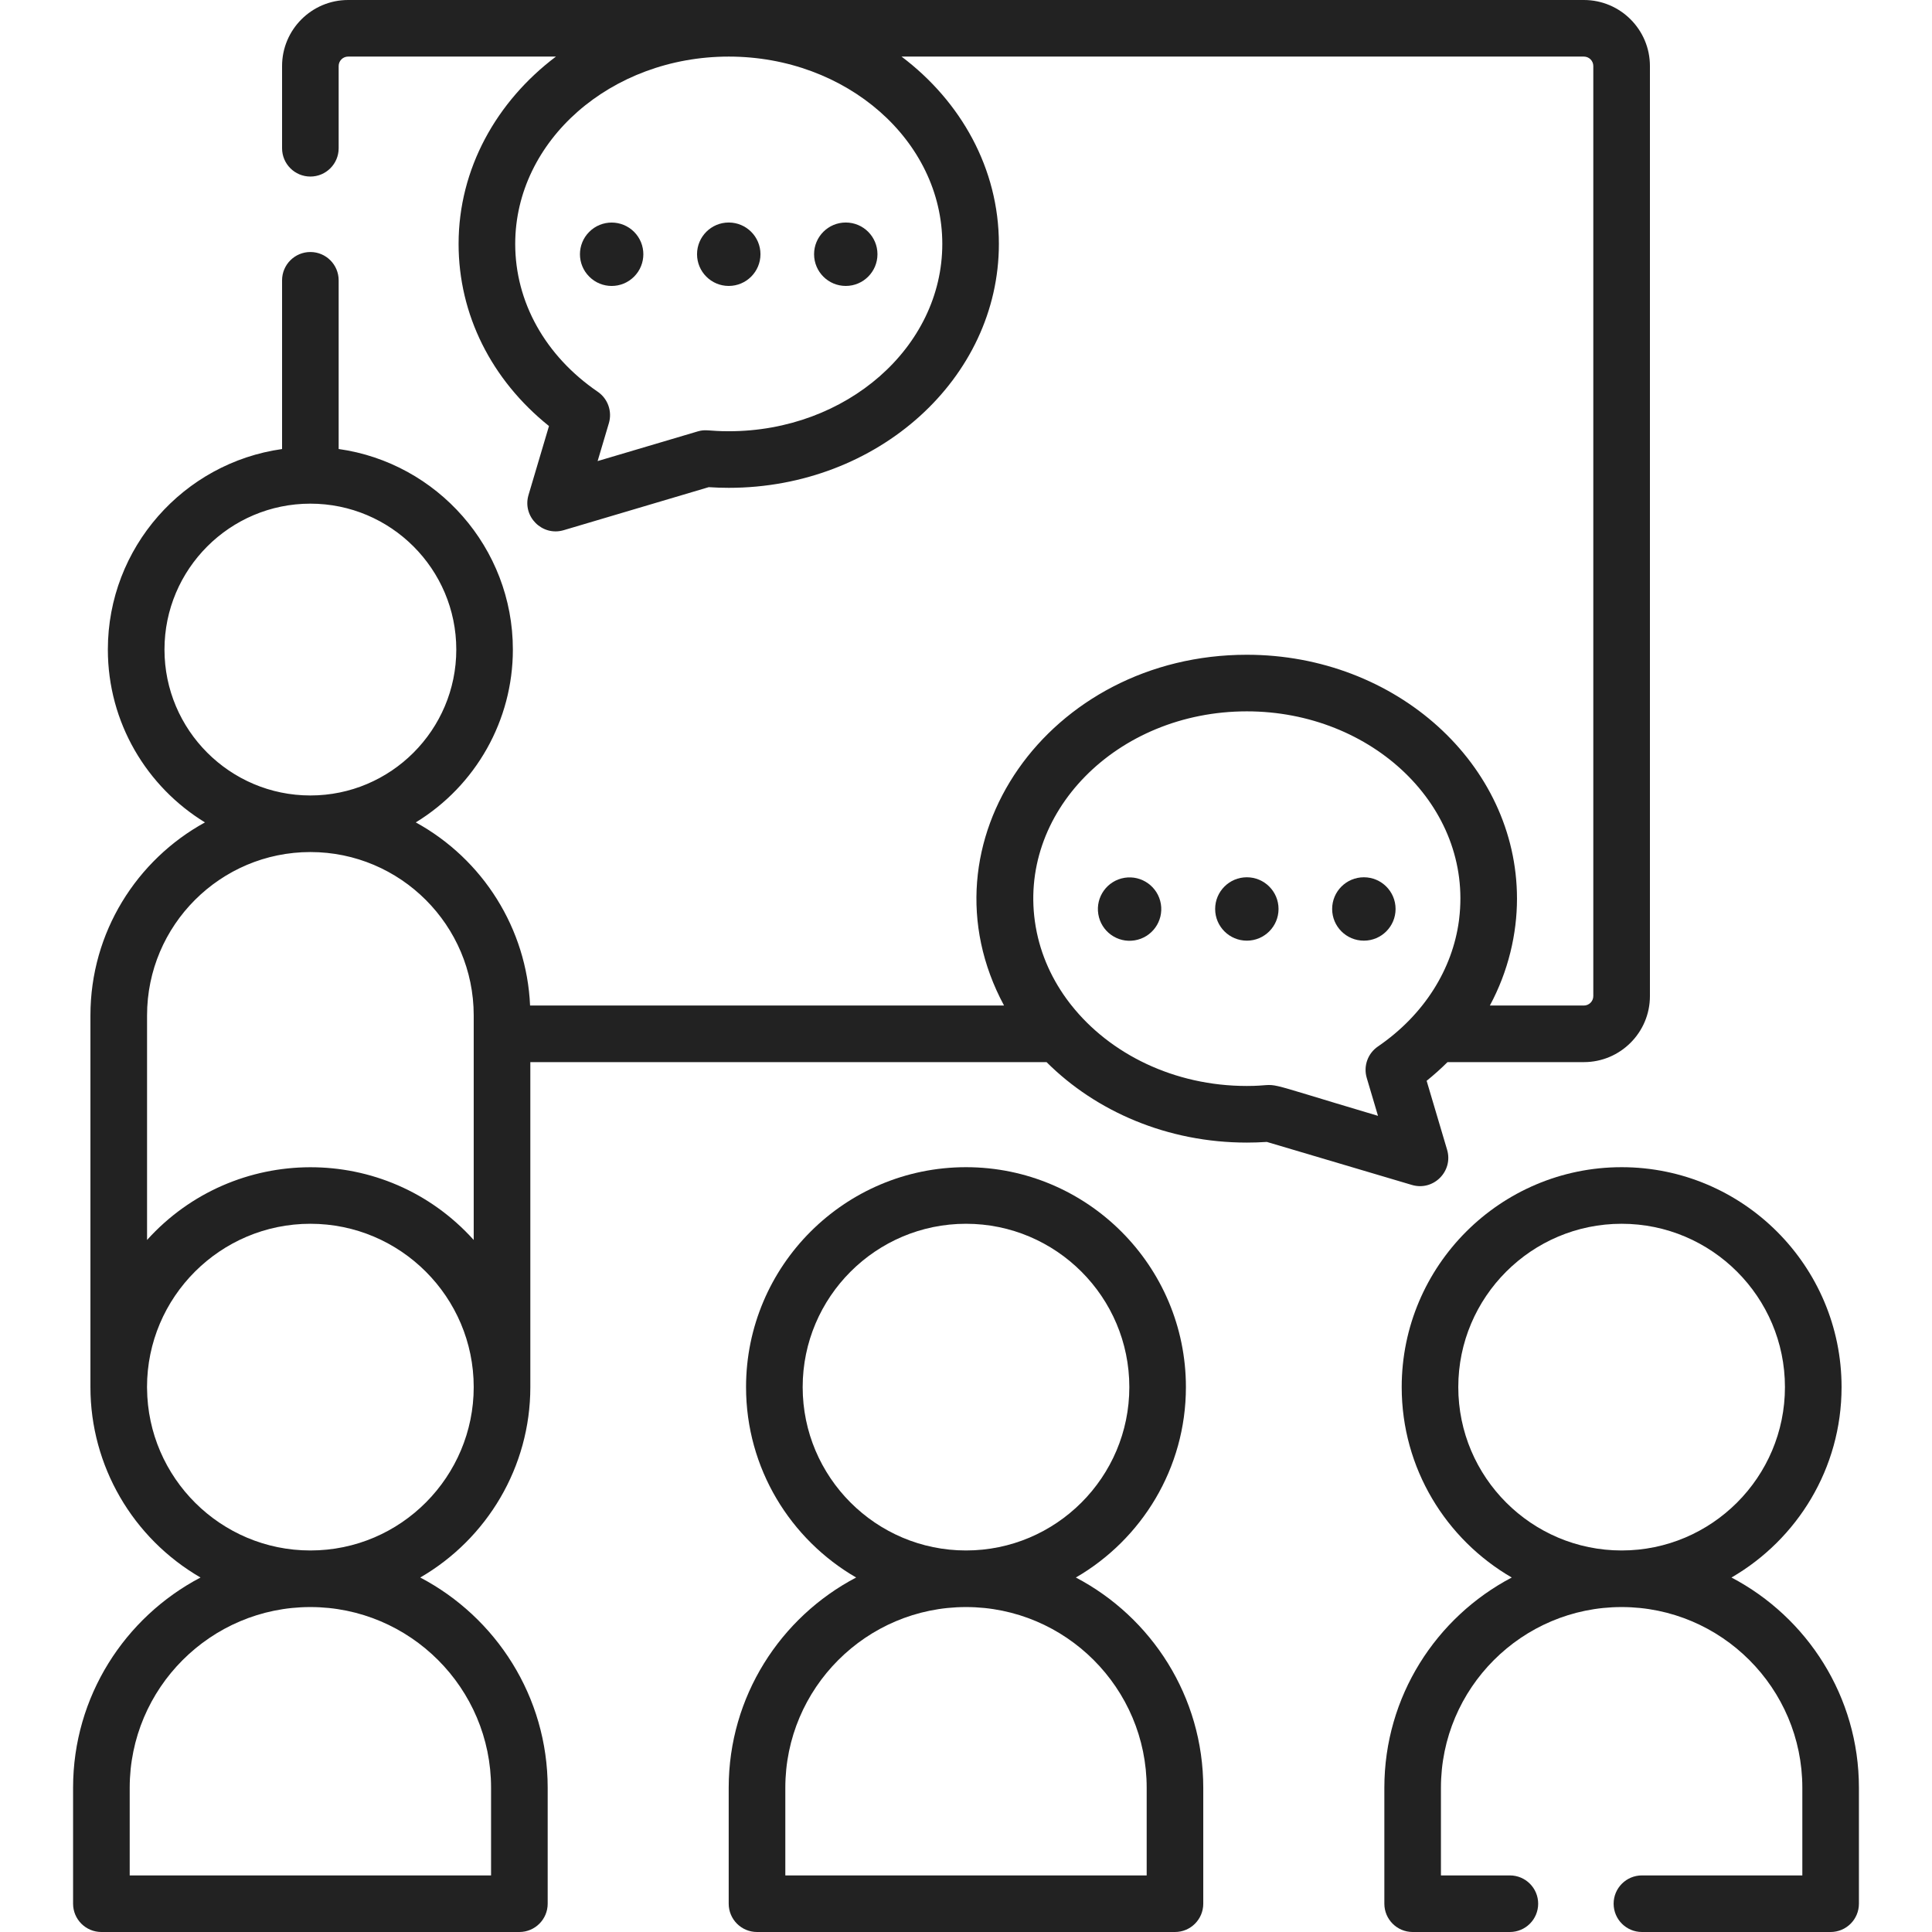 <svg width="52" height="52" viewBox="0 0 52 52" fill="none" xmlns="http://www.w3.org/2000/svg">
<g clip-path="url(#clip0)">
<path d="M28.957 42.459C30.726 41.434 31.919 39.522 31.919 37.334C31.919 34.07 29.264 31.415 26 31.415C22.736 31.415 20.08 34.07 20.08 37.334C20.08 39.522 21.274 41.434 23.043 42.459C21.006 43.528 19.613 45.662 19.613 48.117V51.238C19.613 51.659 19.954 52 20.375 52H31.625C32.045 52 32.386 51.659 32.386 51.238V48.117C32.386 45.662 30.994 43.528 28.957 42.459ZM21.604 37.334C21.604 34.91 23.576 32.938 26 32.938C28.424 32.938 30.396 34.91 30.396 37.334C30.396 39.759 28.424 41.731 26 41.731C23.576 41.731 21.604 39.758 21.604 37.334ZM30.863 50.477H21.137V48.117C21.137 45.436 23.318 43.254 26 43.254C28.681 43.254 30.863 45.436 30.863 48.117V50.477Z" fill="#222222"/>
<path d="M46.603 42.459C48.372 41.434 49.566 39.522 49.566 37.334C49.566 34.07 46.91 31.415 43.646 31.415C40.382 31.415 37.727 34.07 37.727 37.334C37.727 39.522 38.92 41.434 40.689 42.459C38.653 43.528 37.26 45.662 37.26 48.117V51.238C37.26 51.659 37.601 52 38.022 52H40.638C41.059 52 41.4 51.659 41.4 51.238C41.4 50.818 41.059 50.477 40.638 50.477H38.783V48.117C38.783 45.436 40.965 43.254 43.646 43.254C46.328 43.254 48.51 45.436 48.51 48.117V50.477H44.193C43.772 50.477 43.431 50.818 43.431 51.238C43.431 51.659 43.772 52 44.193 52H49.271C49.692 52 50.033 51.659 50.033 51.238V48.117C50.033 45.662 48.64 43.528 46.603 42.459ZM39.25 37.334C39.25 34.91 41.222 32.938 43.646 32.938C46.07 32.938 48.042 34.91 48.042 37.334C48.042 39.759 46.07 41.731 43.646 41.731C41.222 41.731 39.25 39.758 39.25 37.334Z" fill="#222222"/>
<path d="M19.614 7.696C20.085 7.696 20.468 7.314 20.468 6.842C20.468 6.371 20.085 5.989 19.614 5.989C19.143 5.989 18.761 6.371 18.761 6.842C18.761 7.314 19.143 7.696 19.614 7.696Z" fill="#222222"/>
<path d="M17.066 7.446C17.399 7.113 17.399 6.573 17.066 6.24C16.733 5.907 16.193 5.907 15.86 6.24C15.526 6.573 15.526 7.113 15.86 7.446C16.193 7.78 16.733 7.78 17.066 7.446Z" fill="#222222"/>
<path d="M22.764 7.696C23.235 7.696 23.617 7.314 23.617 6.842C23.617 6.371 23.235 5.989 22.764 5.989C22.293 5.989 21.911 6.371 21.911 6.842C21.911 7.314 22.293 7.696 22.764 7.696Z" fill="#222222"/>
<path d="M38.949 30.946L38.398 29.09C38.596 28.93 38.784 28.762 38.96 28.587H42.631C43.611 28.587 44.408 27.79 44.408 26.81V1.777C44.408 0.797 43.611 0 42.631 0H9.369C8.389 0 7.592 0.797 7.592 1.777V3.99C7.592 4.411 7.933 4.752 8.354 4.752C8.774 4.752 9.115 4.411 9.115 3.99V1.777C9.115 1.637 9.229 1.523 9.369 1.523H14.963C13.364 2.729 12.343 4.541 12.343 6.565C12.343 8.463 13.223 10.222 14.776 11.467L14.225 13.323C14.053 13.905 14.596 14.441 15.172 14.27L19.076 13.112C19.257 13.124 19.437 13.13 19.614 13.13C23.624 13.13 26.885 10.185 26.885 6.565C26.885 4.541 25.865 2.729 24.265 1.523H42.63C42.77 1.523 42.884 1.637 42.884 1.777V26.81C42.884 26.95 42.77 27.064 42.63 27.064H40.1C40.599 26.137 40.83 25.131 40.83 24.188C40.83 20.568 37.569 17.623 33.559 17.623C28.232 17.623 24.659 22.674 27.024 27.064H14.267C14.176 25.003 13.005 23.13 11.191 22.135C12.812 21.143 13.804 19.384 13.804 17.483C13.804 14.745 11.768 12.458 9.115 12.085V7.545C9.115 7.124 8.774 6.783 8.354 6.783C7.933 6.783 7.592 7.124 7.592 7.545V12.086C4.946 12.458 2.903 14.736 2.903 17.483C2.903 19.45 3.951 21.177 5.517 22.135C3.682 23.142 2.434 25.092 2.434 27.329V37.332V37.334C2.434 37.334 2.434 37.336 2.434 37.336C2.434 39.448 3.568 41.4 5.397 42.459C3.36 43.528 1.967 45.662 1.967 48.117V51.238C1.967 51.659 2.308 52 2.729 52H13.979C14.399 52 14.741 51.659 14.741 51.238V48.117C14.741 45.662 13.348 43.528 11.311 42.459C13.109 41.417 14.274 39.484 14.274 37.334V28.587H28.168C29.499 29.916 31.423 30.753 33.56 30.753C33.737 30.753 33.917 30.747 34.097 30.735L38.002 31.893C38.581 32.065 39.12 31.525 38.949 30.946ZM25.362 6.565C25.362 9.345 22.784 11.607 19.615 11.607C19.066 11.607 19 11.545 18.777 11.612L16.085 12.41L16.388 11.39C16.482 11.072 16.361 10.731 16.088 10.544C14.677 9.579 13.867 8.129 13.867 6.565C13.867 3.785 16.445 1.523 19.615 1.523C22.784 1.523 25.362 3.785 25.362 6.565ZM4.427 17.483C4.427 15.317 6.188 13.556 8.354 13.556C10.519 13.556 12.281 15.317 12.281 17.483C12.281 19.648 10.519 21.41 8.354 21.41C6.188 21.41 4.427 19.648 4.427 17.483ZM13.217 48.117V50.477H3.491V48.117C3.491 45.436 5.672 43.254 8.354 43.254C11.035 43.254 13.217 45.436 13.217 48.117ZM8.354 41.731C5.941 41.731 3.978 39.776 3.958 37.37C3.958 37.359 3.957 37.346 3.957 37.334C3.957 34.91 5.93 32.938 8.354 32.938C10.778 32.938 12.75 34.91 12.75 37.334C12.75 39.734 10.8 41.731 8.354 41.731ZM12.75 27.825V33.374C10.384 30.747 6.296 30.781 3.958 33.374V27.33C3.958 24.905 5.93 22.933 8.354 22.933C10.778 22.933 12.75 24.905 12.75 27.33V27.825ZM36.786 29.012L37.089 30.033C33.533 28.978 34.656 29.229 33.559 29.229C31.602 29.229 29.873 28.366 28.836 27.056C28.819 27.034 28.801 27.012 28.784 26.99C28.326 26.392 28.01 25.703 27.88 24.962C27.878 24.955 27.877 24.948 27.876 24.941C27.352 21.887 30.056 19.146 33.559 19.146C36.93 19.146 39.643 21.71 39.273 24.734C39.271 24.751 39.269 24.767 39.267 24.784C39.094 26.073 38.343 27.308 37.086 28.167C36.813 28.354 36.692 28.695 36.786 29.012Z" fill="#222222"/>
<path d="M33.559 23.612C33.088 23.612 32.706 23.994 32.706 24.465C32.706 24.936 33.088 25.318 33.559 25.318C34.03 25.318 34.412 24.936 34.412 24.465C34.412 23.994 34.03 23.612 33.559 23.612Z" fill="#222222"/>
<path d="M36.709 25.318C37.18 25.318 37.562 24.936 37.562 24.465C37.562 23.994 37.18 23.612 36.709 23.612C36.237 23.612 35.855 23.994 35.855 24.465C35.855 24.936 36.237 25.318 36.709 25.318Z" fill="#222222"/>
<path d="M30.539 25.31C31.004 25.235 31.32 24.797 31.245 24.332C31.169 23.867 30.731 23.551 30.266 23.626C29.801 23.702 29.485 24.14 29.561 24.605C29.636 25.07 30.074 25.386 30.539 25.31Z" fill="#222222"/>
</g>
<defs>
<clipPath id="clip0">
<rect width="52" height="52" fill="white"/>
</clipPath>
</defs>
</svg>
